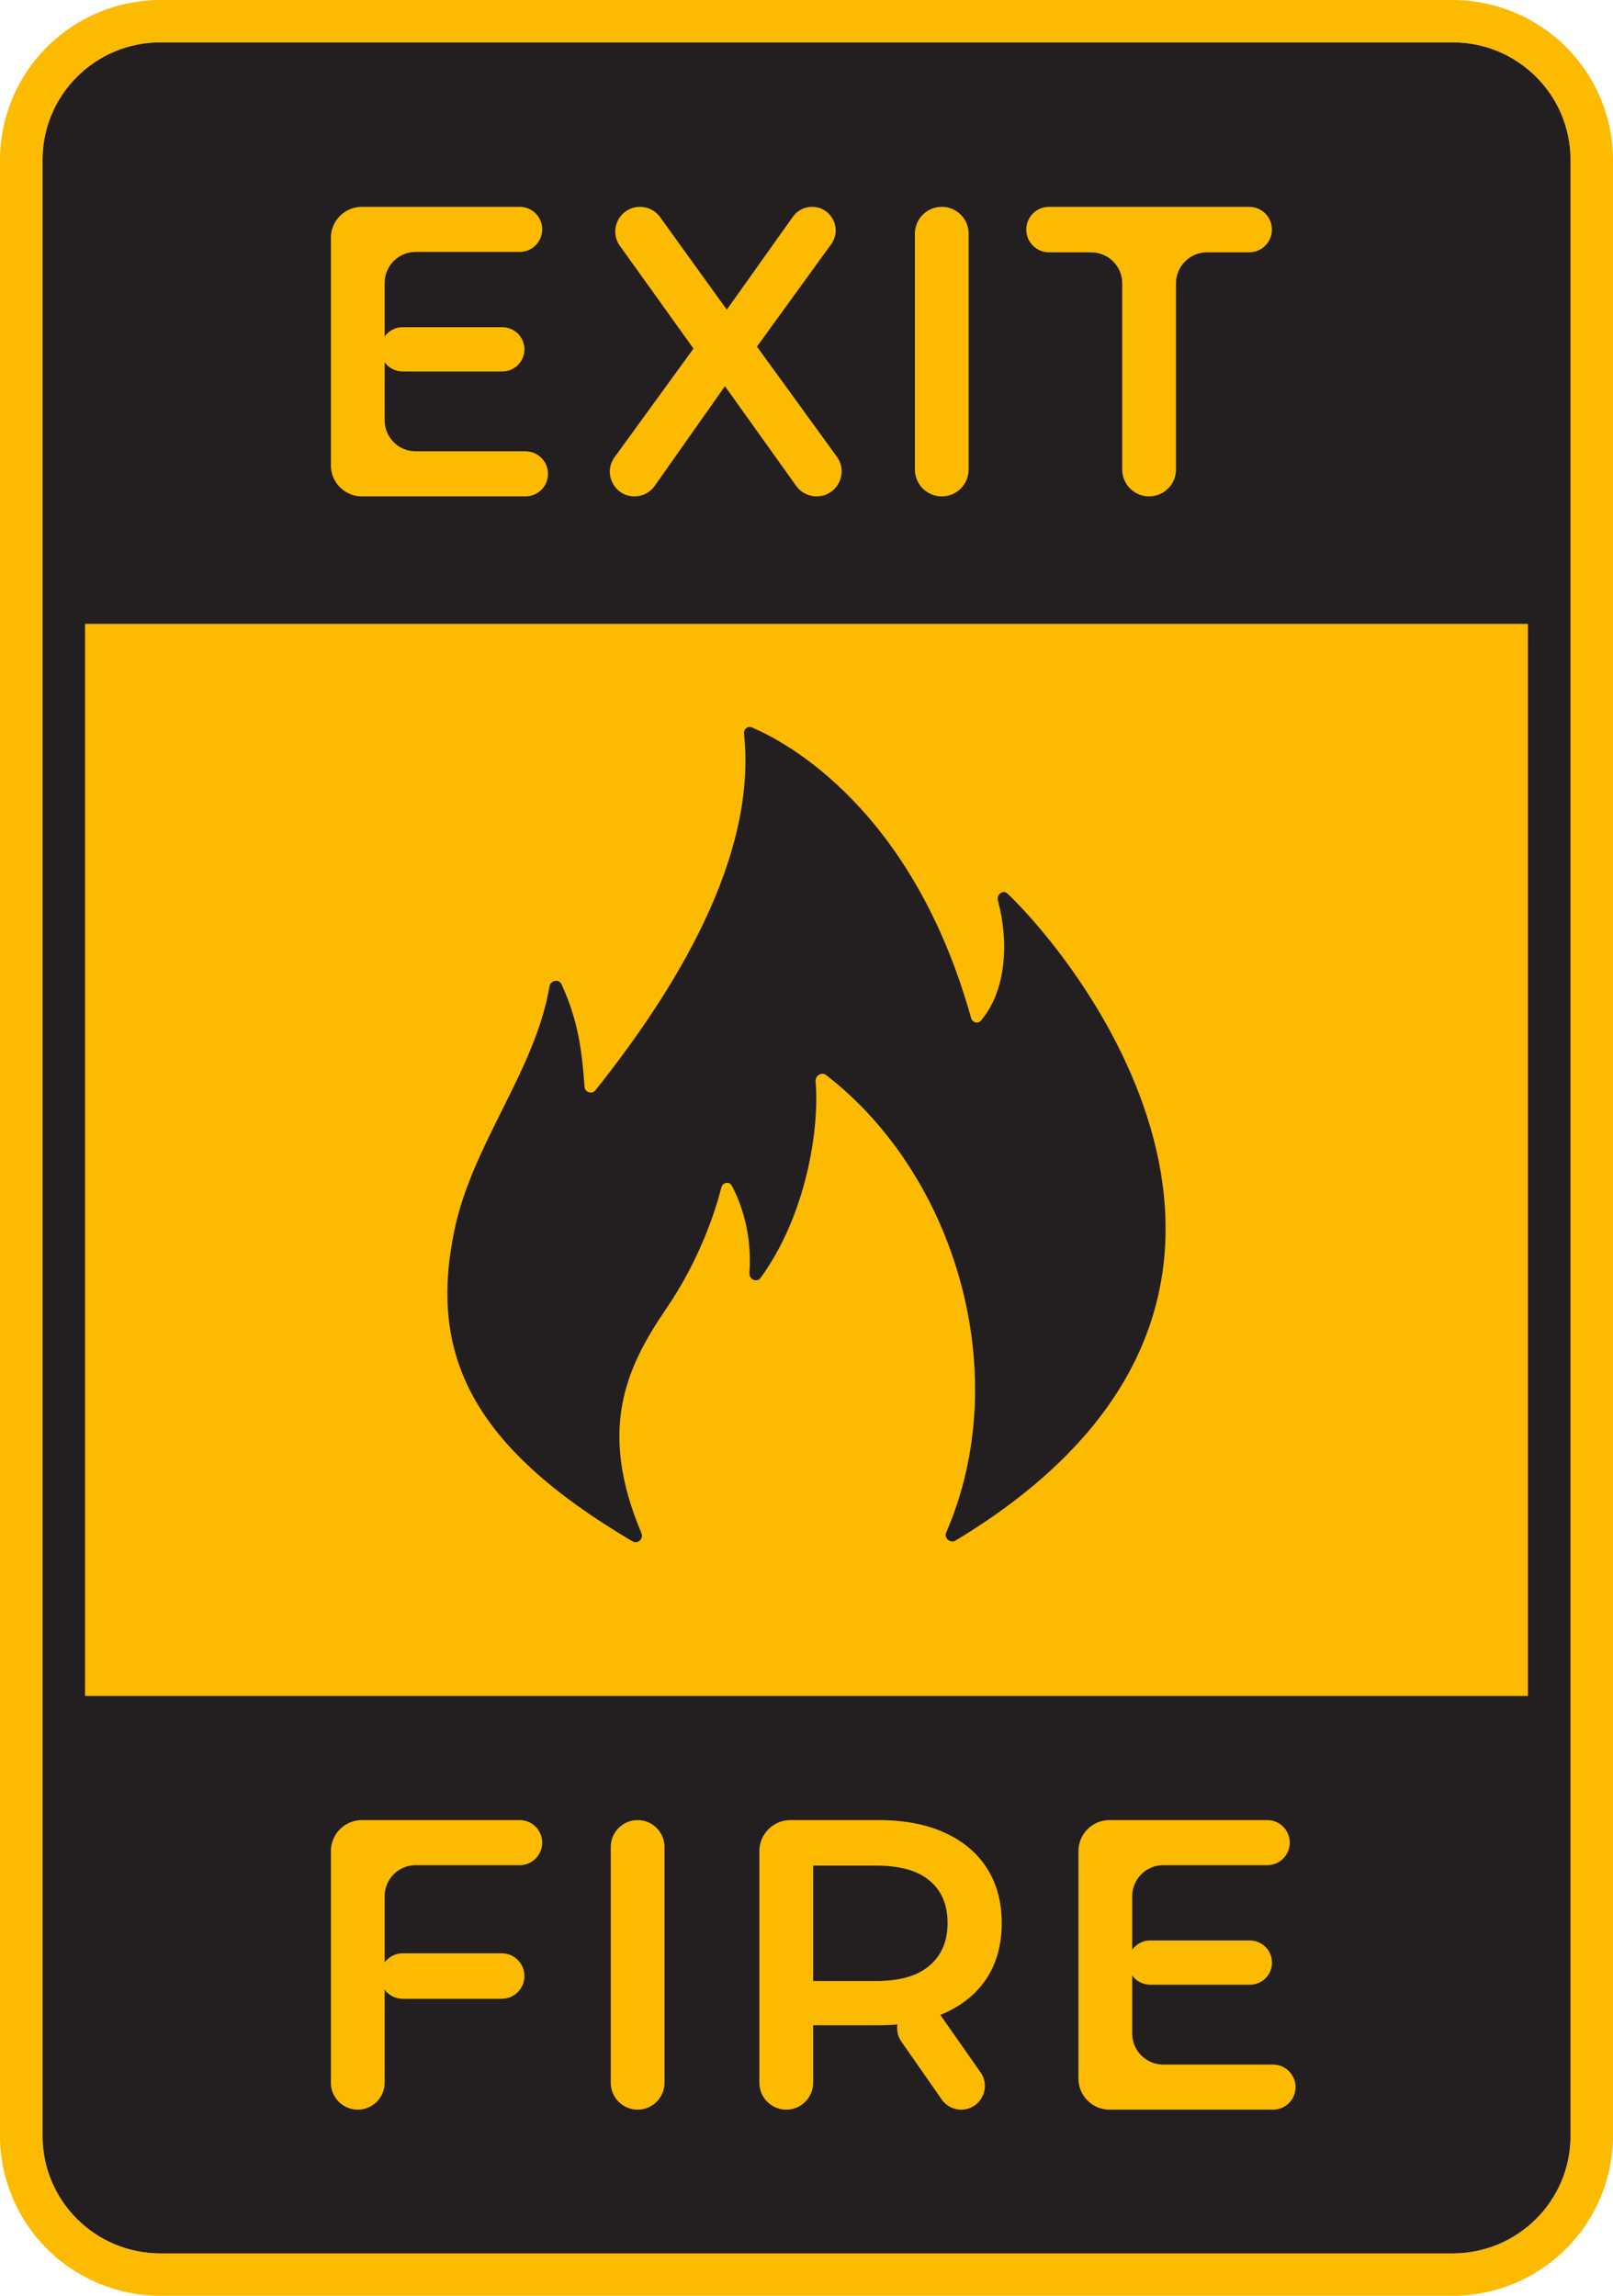 <?xml version="1.0" encoding="UTF-8"?> <svg xmlns="http://www.w3.org/2000/svg" width="78" height="111" viewBox="0 0 78 111" fill="none"> <g clip-path="url(#clip0_70_8284)"> <path d="M70.245 108.948C71.755 108.947 73.204 108.348 74.272 107.283C75.341 106.218 75.942 104.774 75.944 103.268V7.732C75.942 6.225 75.341 4.781 74.273 3.716C73.204 2.65 71.756 2.051 70.245 2.05H7.755C6.245 2.052 4.796 2.651 3.728 3.716C2.66 4.782 2.06 6.226 2.058 7.732V103.268C2.06 104.774 2.66 106.218 3.728 107.283C4.797 108.348 6.245 108.947 7.755 108.948H70.245ZM70.245 111H7.755C5.699 110.998 3.728 110.182 2.274 108.733C0.82 107.283 0.002 105.318 0 103.268V7.732C0.002 5.682 0.82 3.717 2.274 2.267C3.728 0.818 5.699 0.002 7.755 0H70.245C72.301 0.002 74.272 0.818 75.726 2.267C77.18 3.717 77.998 5.682 78 7.732V103.268C77.998 105.318 77.18 107.283 75.726 108.733C74.272 110.182 72.301 110.998 70.245 111Z" fill="#FCBA00"></path> <path d="M70.248 108.948H7.756C4.609 108.948 2.059 106.405 2.059 103.268V7.73C2.059 4.593 4.609 2.05 7.756 2.05H70.248C73.394 2.05 75.945 4.593 75.945 7.73V103.268C75.945 106.405 73.394 108.948 70.248 108.948Z" fill="#231F20"></path> <path d="M70.244 106.899H7.755C5.744 106.899 4.113 105.273 4.113 103.268V7.732C4.113 5.727 5.744 4.102 7.755 4.102H70.244C72.255 4.102 73.886 5.727 73.886 7.732V103.268C73.886 105.273 72.255 106.899 70.244 106.899Z" fill="#FCBA00"></path> <path d="M2.789 30.163H74.795V8.5C74.795 7.17 74.265 5.894 73.322 4.954C72.378 4.013 71.099 3.485 69.764 3.485H7.82C6.486 3.485 5.206 4.013 4.263 4.954C3.319 5.894 2.789 7.17 2.789 8.5V30.163Z" fill="#231F20"></path> <path d="M2.789 82H74.795V103.663C74.795 104.993 74.265 106.269 73.322 107.209C72.378 108.15 71.098 108.678 69.764 108.678H7.82C6.486 108.678 5.206 108.15 4.263 107.209C3.319 106.269 2.789 104.993 2.789 103.663V82Z" fill="#231F20"></path> <path d="M18.38 95.54C18.38 94.933 18.872 94.44 19.48 94.44H24.26C24.867 94.44 25.36 94.933 25.36 95.54C25.36 96.147 24.867 96.64 24.26 96.64H19.48C18.872 96.64 18.38 96.147 18.38 95.54ZM18.6 100.7C18.6 101.418 18.018 102 17.3 102C16.582 102 16 101.418 16 100.7V89.5C16 88.672 16.672 88 17.5 88H25.13C25.732 88 26.22 88.488 26.22 89.09C26.22 89.692 25.732 90.18 25.13 90.18H20.1C19.272 90.18 18.6 90.852 18.6 91.68V100.7Z" fill="#FCBA00"></path> <path d="M30.834 102C30.116 102 29.534 101.418 29.534 100.7V89.3C29.534 88.582 30.116 88 30.834 88C31.552 88 32.134 88.582 32.134 89.3V100.7C32.134 101.418 31.552 102 30.834 102Z" fill="#FCBA00"></path> <path d="M38.021 102C37.303 102 36.721 101.418 36.721 100.7V89.5C36.721 88.672 37.393 88 38.221 88H42.481C43.721 88 44.781 88.2 45.661 88.6C46.554 89 47.241 89.573 47.721 90.32C48.201 91.067 48.441 91.953 48.441 92.98C48.441 94.007 48.201 94.893 47.721 95.64C47.241 96.373 46.554 96.94 45.661 97.34C44.781 97.727 43.721 97.92 42.481 97.92H38.978C38.675 97.92 38.521 97.554 38.734 97.337C38.949 97.118 39.321 97.271 39.321 97.577V100.7C39.321 101.418 38.739 102 38.021 102ZM46.479 102C46.104 102 45.753 101.817 45.539 101.509L43.591 98.714C43.064 97.957 43.605 96.92 44.527 96.92C44.9 96.92 45.248 97.102 45.462 97.406L47.417 100.197C47.95 100.956 47.406 102 46.479 102ZM39.321 96.131C39.321 96.449 38.931 96.603 38.714 96.371C38.504 96.147 38.663 95.78 38.97 95.78H42.361C43.508 95.78 44.368 95.533 44.941 95.04C45.528 94.547 45.821 93.86 45.821 92.98C45.821 92.087 45.528 91.4 44.941 90.92C44.368 90.44 43.508 90.2 42.361 90.2H38.965C38.656 90.2 38.493 89.834 38.701 89.605C38.92 89.363 39.321 89.518 39.321 89.844V96.131Z" fill="#FCBA00"></path> <path d="M54.55 94.89C54.55 94.299 55.029 93.82 55.62 93.82H60.44C61.031 93.82 61.51 94.299 61.51 94.89C61.51 95.481 61.031 95.96 60.44 95.96H55.62C55.029 95.96 54.55 95.481 54.55 94.89ZM54.75 98.32C54.75 99.148 55.422 99.82 56.25 99.82H61.56C62.162 99.82 62.65 100.308 62.65 100.91C62.65 101.512 62.162 102 61.56 102H53.65C52.822 102 52.15 101.328 52.15 100.5V89.5C52.15 88.672 52.822 88 53.65 88H61.28C61.882 88 62.37 88.488 62.37 89.09C62.37 89.692 61.882 90.18 61.28 90.18H56.25C55.422 90.18 54.75 90.852 54.75 91.68V98.32Z" fill="#FCBA00"></path> <path d="M18.4 16.89C18.4 16.299 18.879 15.82 19.47 15.82H24.29C24.881 15.82 25.36 16.299 25.36 16.89C25.36 17.481 24.881 17.96 24.29 17.96H19.47C18.879 17.96 18.4 17.481 18.4 16.89ZM18.6 20.32C18.6 21.148 19.272 21.82 20.1 21.82H25.41C26.012 21.82 26.5 22.308 26.5 22.91C26.5 23.512 26.012 24 25.41 24H17.5C16.672 24 16 23.328 16 22.5V11.5C16 10.672 16.672 10 17.5 10H25.13C25.732 10 26.22 10.488 26.22 11.09C26.22 11.692 25.732 12.18 25.13 12.18H20.1C19.272 12.18 18.6 12.852 18.6 13.68V20.32Z" fill="#FCBA00"></path> <path d="M30.683 24C29.709 24 29.145 22.895 29.718 22.106L33.669 16.669C33.85 16.42 34.242 16.548 34.242 16.855C34.242 17.162 33.847 17.289 33.668 17.039L29.979 11.892C29.411 11.101 29.977 10 30.95 10C31.334 10 31.695 10.185 31.92 10.496L35.397 15.321C35.543 15.523 35.401 15.806 35.152 15.81C34.899 15.814 34.749 15.529 34.896 15.323L38.342 10.479C38.555 10.178 38.901 10 39.27 10C40.2 10 40.738 11.055 40.192 11.808L36.474 16.938C36.301 17.178 35.922 17.055 35.922 16.759C35.922 16.464 36.3 16.341 36.474 16.58L40.466 22.077C41.047 22.878 40.475 24 39.486 24C39.094 24 38.727 23.811 38.5 23.493L34.806 18.322C34.662 18.12 34.807 17.84 35.054 17.84C35.302 17.84 35.446 18.118 35.304 18.32L31.659 23.494C31.435 23.811 31.071 24 30.683 24Z" fill="#FCBA00"></path> <path d="M45.541 24C44.823 24 44.241 23.418 44.241 22.7V11.3C44.241 10.582 44.823 10 45.541 10C46.259 10 46.841 10.582 46.841 11.3V22.7C46.841 23.418 46.259 24 45.541 24Z" fill="#FCBA00"></path> <path d="M55.567 24C54.849 24 54.267 23.418 54.267 22.7V13.7C54.267 12.872 53.596 12.2 52.767 12.2H50.727C50.12 12.2 49.627 11.707 49.627 11.1C49.627 10.492 50.12 10 50.727 10H60.407C61.015 10 61.507 10.492 61.507 11.1C61.507 11.707 61.015 12.2 60.407 12.2H58.367C57.539 12.2 56.867 12.872 56.867 13.7V22.7C56.867 23.418 56.285 24 55.567 24Z" fill="#FCBA00"></path> <path d="M30.585 74.523C30.837 74.672 31.132 74.4 31.018 74.129C28.9 69.113 30.275 66.114 32.214 63.28C33.846 60.895 34.597 58.529 34.885 57.414C34.95 57.162 35.268 57.1 35.39 57.331C35.794 58.092 36.381 59.572 36.24 61.553C36.218 61.857 36.599 62.032 36.779 61.786C39.013 58.711 39.632 54.544 39.439 52.282C39.416 52.009 39.733 51.81 39.949 51.978C46.289 56.88 49.044 66.546 45.755 74.094C45.636 74.367 45.954 74.638 46.209 74.484C64.887 63.227 52.88 47.212 48.726 43.21C48.504 42.996 48.175 43.247 48.256 43.545C48.772 45.431 48.703 47.868 47.431 49.35C47.285 49.52 47.02 49.437 46.96 49.221C44.137 39.126 38.05 35.891 36.361 35.171C36.157 35.084 35.956 35.255 35.979 35.476C36.614 41.394 32.728 47.776 28.796 52.711C28.625 52.925 28.284 52.814 28.265 52.541C28.141 50.741 27.941 49.304 27.154 47.589C27.029 47.316 26.62 47.396 26.57 47.692C25.881 51.794 22.84 55.287 21.968 59.507C20.733 65.484 22.78 69.914 30.585 74.523Z" fill="#231F20"></path> </g> <defs> <clipPath id="clip0_70_8284"> <rect width="78" height="111" fill="white" transform="matrix(1 0 0 -1 0 111)"></rect> </clipPath> </defs> </svg> 